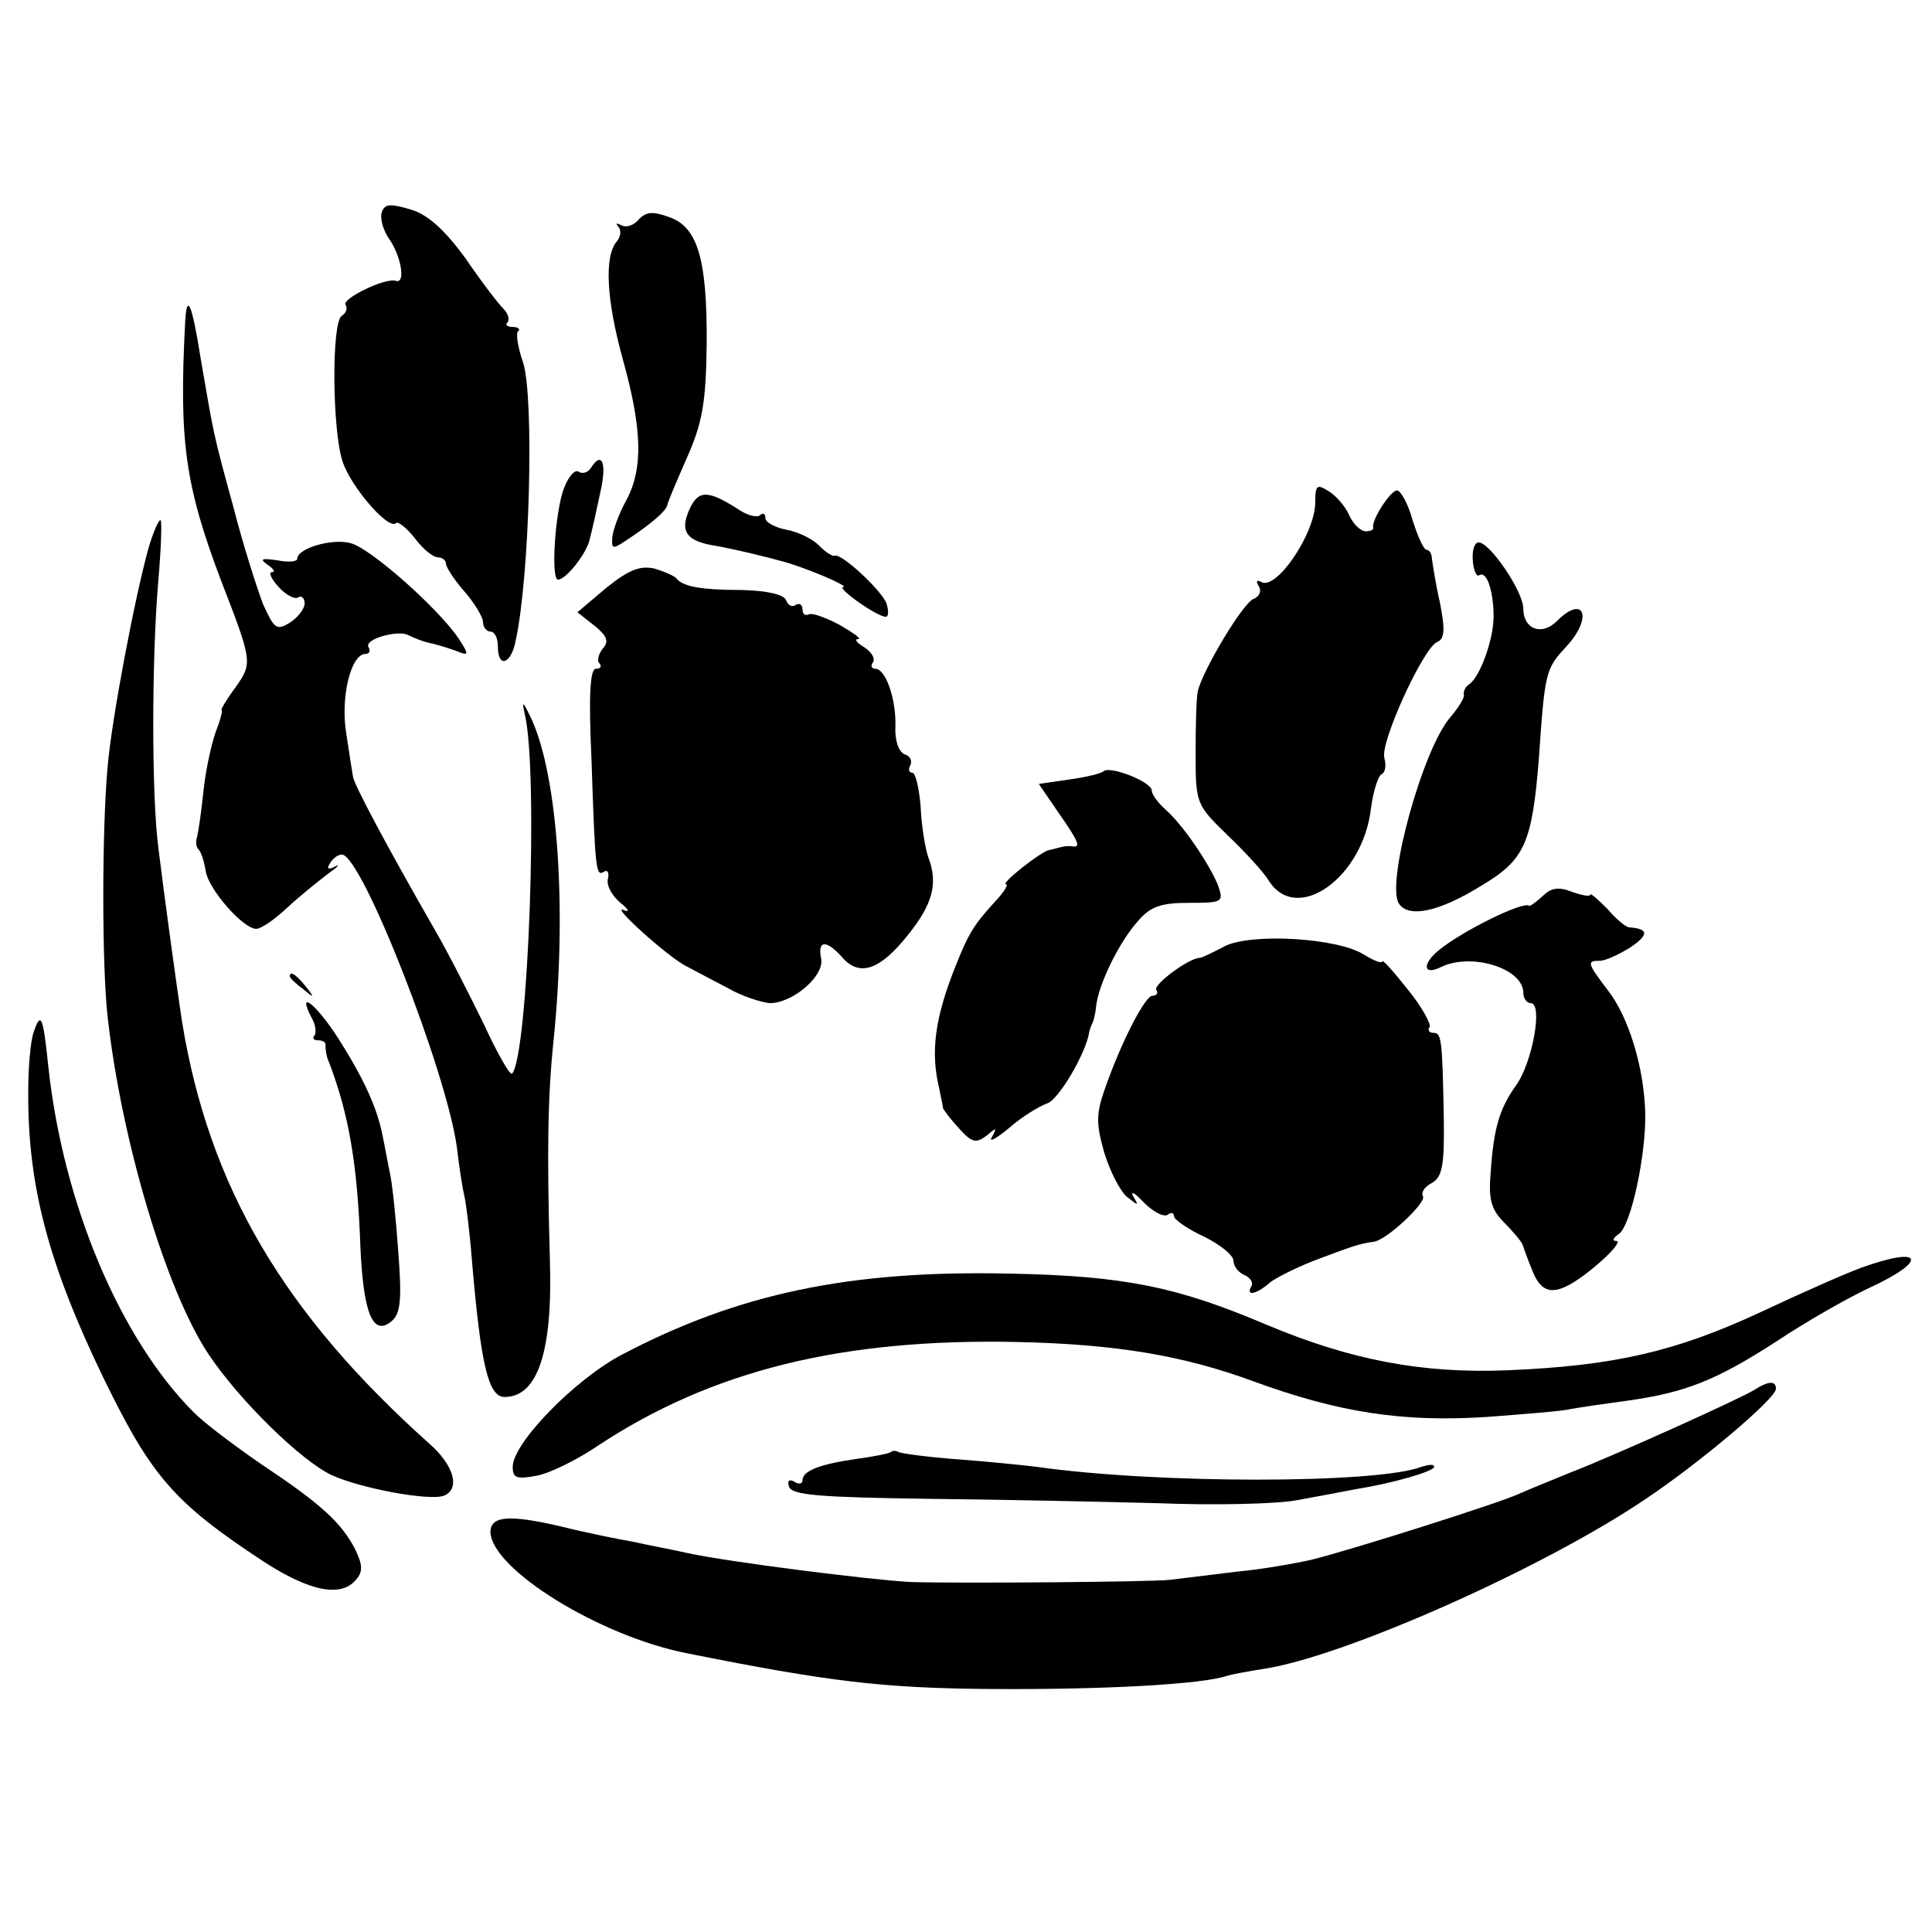 <?xml version="1.0" standalone="no"?>
<!DOCTYPE svg PUBLIC "-//W3C//DTD SVG 20010904//EN"
 "http://www.w3.org/TR/2001/REC-SVG-20010904/DTD/svg10.dtd">
<svg version="1.0" xmlns="http://www.w3.org/2000/svg"
 width="260pt" height="260pt" viewBox="0 0 260 260"
 preserveAspectRatio="xMidYMid meet">
<g transform="translate(0,260) scale(0.1,-0.1)"
fill="#000000" stroke="none">
<path d="M514 2315 c-3 -8 1 -24 10 -37 16 -23 22 -60 9 -56 -14 5 -73 -24
-68 -32 3 -5 1 -11 -5 -15 -14 -8 -13 -154 1 -196 11 -34 62 -93 72 -83 2 3
14 -6 25 -20 11 -15 25 -26 31 -26 6 0 11 -4 11 -8 0 -5 11 -22 25 -38 14 -16
25 -35 25 -41 0 -7 5 -13 10 -13 6 0 10 -9 10 -20 0 -30 18 -24 24 8 19 87 25
327 10 374 -7 20 -10 39 -7 42 4 3 0 6 -7 6 -7 0 -11 3 -7 6 3 4 1 12 -6 19
-7 7 -30 37 -51 68 -28 38 -50 58 -73 65 -27 8 -35 8 -39 -3z"/>
<path d="M859 2304 c-6 -7 -16 -11 -23 -7 -6 3 -8 3 -4 -2 4 -4 4 -13 -2 -20
-17 -20 -14 -78 8 -158 26 -93 28 -147 5 -190 -10 -18 -18 -40 -19 -50 -1 -17
0 -17 25 0 27 18 47 35 49 43 0 3 12 31 26 63 21 47 26 74 27 152 1 116 -12
160 -51 173 -22 8 -31 7 -41 -4z"/>
<path d="M249 2163 c-8 -156 0 -216 48 -343 43 -111 43 -112 20 -145 -12 -16
-20 -30 -19 -30 2 0 -1 -13 -7 -28 -6 -16 -14 -52 -17 -80 -3 -29 -7 -57 -9
-64 -2 -6 -1 -14 3 -17 3 -4 7 -16 9 -29 4 -24 50 -77 68 -77 6 0 24 12 41 28
16 15 41 35 54 45 14 10 19 15 11 11 -9 -5 -12 -3 -7 4 4 7 11 12 16 12 27 0
142 -295 155 -395 3 -27 8 -57 10 -65 2 -8 7 -46 10 -85 12 -141 22 -185 44
-185 45 0 65 62 61 185 -4 145 -3 219 5 295 18 176 6 355 -30 433 -11 23 -13
25 -9 7 19 -76 5 -462 -17 -485 -3 -2 -20 28 -38 67 -19 39 -48 96 -66 127
-66 115 -109 196 -110 206 -1 6 -5 31 -9 58 -8 48 6 107 26 107 5 0 7 4 4 9
-7 11 41 24 54 16 6 -3 18 -8 27 -10 10 -2 26 -7 37 -11 17 -7 18 -6 3 17 -27
40 -118 121 -145 128 -25 7 -72 -7 -72 -21 0 -4 -12 -5 -27 -2 -21 3 -24 2
-13 -6 8 -5 11 -10 6 -10 -5 0 -1 -9 9 -20 10 -11 22 -17 26 -14 5 3 9 -1 9
-8 0 -7 -9 -19 -20 -26 -18 -11 -21 -8 -36 25 -8 21 -27 80 -40 131 -28 102
-26 96 -44 200 -12 76 -19 90 -21 45z"/>
<path d="M795 1970 c-4 -6 -11 -8 -16 -5 -5 4 -14 -6 -20 -22 -12 -31 -18
-123 -8 -123 11 0 40 37 43 56 3 11 9 38 14 62 9 39 2 56 -13 32z"/>
<path d="M1770 1924 c0 -42 -53 -120 -73 -107 -6 3 -7 1 -3 -6 4 -6 1 -14 -7
-17 -14 -5 -68 -95 -75 -124 -2 -8 -3 -46 -3 -84 0 -68 1 -69 43 -110 24 -23
49 -50 56 -62 38 -58 126 5 137 98 3 24 10 44 14 46 5 2 7 11 4 22 -6 21 53
149 71 156 10 4 11 16 4 52 -6 26 -10 53 -11 60 0 6 -3 12 -7 12 -4 0 -12 18
-19 40 -6 22 -16 40 -21 40 -9 0 -35 -41 -32 -50 1 -3 -4 -5 -10 -5 -7 0 -17
10 -22 21 -5 12 -18 27 -28 33 -16 10 -18 8 -18 -15z"/>
<path d="M928 1915 c-14 -31 -4 -44 38 -50 26 -5 60 -13 89 -21 32 -9 88 -33
80 -34 -11 0 45 -40 57 -40 4 0 4 8 1 18 -7 18 -62 69 -70 64 -2 -1 -11 4 -20
13 -8 9 -28 19 -44 22 -16 3 -29 10 -29 16 0 6 -3 7 -7 4 -3 -4 -16 -1 -27 6
-43 28 -56 28 -68 2z"/>
<path d="M200 1863 c-19 -69 -49 -227 -55 -293 -8 -85 -8 -271 0 -340 19 -167
79 -368 136 -453 40 -60 123 -142 165 -162 39 -18 131 -35 151 -28 23 9 14 41
-19 70 -197 176 -297 347 -333 568 -8 52 -25 178 -32 235 -9 70 -9 251 0 358
4 45 5 82 3 82 -3 0 -10 -17 -16 -37z"/>
<path d="M1982 1846 c1 -14 5 -23 9 -20 10 6 19 -22 19 -56 0 -30 -18 -81 -33
-91 -5 -3 -8 -10 -7 -14 1 -4 -7 -17 -18 -30 -37 -42 -86 -220 -70 -250 12
-21 54 -13 113 24 57 34 67 57 76 171 8 116 9 120 37 150 36 39 24 71 -13 34
-20 -20 -45 -11 -45 17 0 23 -45 89 -60 89 -6 0 -9 -11 -8 -24z"/>
<path d="M816 1809 l-39 -33 23 -18 c17 -14 20 -21 11 -31 -6 -8 -8 -17 -4
-20 3 -4 1 -7 -5 -7 -8 0 -10 -36 -6 -122 5 -151 6 -158 17 -151 5 3 7 -2 5
-10 -2 -9 6 -23 17 -32 11 -9 13 -13 5 -10 -22 10 61 -65 85 -76 11 -6 36 -19
55 -29 19 -11 45 -19 56 -20 31 0 74 37 69 60 -5 25 7 26 29 1 23 -26 51 -16
88 31 33 41 41 69 27 105 -4 12 -9 42 -10 67 -2 25 -7 46 -11 46 -5 0 -6 5 -3
10 3 6 0 13 -8 15 -8 4 -13 19 -12 38 1 36 -13 77 -27 77 -5 0 -7 4 -3 9 3 6
-3 14 -12 20 -10 6 -14 11 -8 11 5 0 -6 8 -25 19 -19 10 -38 17 -42 14 -5 -2
-8 1 -8 7 0 6 -4 9 -9 6 -5 -4 -11 0 -13 6 -3 8 -25 13 -59 14 -57 0 -81 5
-89 16 -3 3 -16 9 -30 13 -19 4 -34 -2 -64 -26z"/>
<path d="M1485 1562 c-3 -3 -24 -8 -46 -11 l-41 -6 26 -38 c28 -40 31 -48 19
-46 -5 1 -11 0 -15 -1 -5 -1 -11 -3 -16 -4 -10 -1 -67 -46 -58 -46 3 0 -2 -9
-11 -19 -33 -36 -39 -46 -57 -91 -28 -70 -34 -116 -22 -165 2 -11 5 -23 5 -26
1 -3 10 -15 22 -28 17 -19 23 -20 37 -9 13 11 14 11 7 -2 -5 -8 5 -3 23 12 17
15 40 29 51 33 15 4 53 68 57 97 1 4 3 9 4 11 1 1 4 11 5 22 3 30 31 87 56
115 17 20 31 25 69 25 46 0 47 1 39 24 -12 29 -47 81 -71 102 -10 9 -18 20
-18 25 0 12 -57 34 -65 26z"/>
<path d="M2076 1394 c-9 -8 -17 -14 -18 -13 -8 7 -92 -35 -122 -60 -22 -18
-21 -34 2 -23 41 21 112 -1 112 -34 0 -8 5 -14 10 -14 17 0 2 -81 -20 -111
-22 -31 -30 -57 -34 -118 -3 -35 1 -49 18 -66 11 -11 23 -25 25 -30 2 -6 7
-20 12 -32 11 -30 25 -36 51 -22 29 16 75 59 63 59 -6 0 -4 4 3 9 17 10 38
110 36 166 -2 59 -22 126 -50 162 -28 37 -29 40 -11 40 7 0 25 8 41 18 25 17
25 25 -1 27 -5 0 -18 11 -30 25 -13 13 -23 22 -23 19 0 -3 -11 -1 -25 4 -18 7
-28 5 -39 -6z"/>
<path d="M1647 1326 c-15 -8 -30 -15 -32 -15 -15 0 -63 -36 -59 -43 3 -4 1 -8
-5 -8 -10 0 -42 -62 -64 -125 -12 -34 -12 -47 -1 -86 8 -26 22 -53 31 -60 15
-12 16 -12 8 1 -4 8 2 5 14 -8 12 -12 26 -20 32 -17 5 4 9 3 9 -2 0 -4 18 -17
40 -27 22 -11 40 -25 40 -33 0 -7 7 -16 15 -19 8 -4 12 -10 9 -15 -8 -14 7
-11 25 5 9 7 39 22 66 32 48 18 54 20 74 23 17 2 71 53 66 61 -3 5 2 13 12 18
14 8 17 24 16 88 -2 106 -3 114 -14 114 -6 0 -8 4 -5 8 2 4 -11 28 -30 51 -19
24 -34 41 -34 37 0 -3 -11 1 -24 9 -35 23 -154 30 -189 11z"/>
<path d="M390 1286 c0 -2 8 -10 18 -17 15 -13 16 -12 3 4 -13 16 -21 21 -21
13z"/>
<path d="M419 1231 c6 -10 7 -21 4 -25 -3 -3 -1 -6 5 -6 7 0 11 -3 10 -7 0 -5
1 -15 5 -23 26 -69 38 -134 42 -248 4 -90 17 -121 42 -100 12 10 14 29 9 93
-3 44 -8 91 -11 105 -3 14 -7 37 -10 51 -7 37 -25 77 -60 132 -29 45 -56 67
-36 28z"/>
<path d="M45 1210 c-4 -12 -7 -47 -7 -78 -1 -129 28 -235 102 -388 64 -131 94
-166 214 -245 63 -41 105 -49 125 -25 10 11 9 21 -2 43 -19 35 -45 59 -126
113 -35 24 -76 55 -90 69 -99 99 -176 280 -196 466 -7 68 -10 75 -20 45z"/>
<path d="M2505 894 c-22 -8 -83 -35 -136 -60 -114 -53 -197 -72 -339 -78 -116
-5 -213 14 -325 61 -120 51 -191 66 -345 69 -217 5 -367 -27 -523 -109 -63
-33 -147 -119 -147 -151 0 -15 5 -17 32 -12 17 3 54 21 82 40 154 102 330 145
565 140 133 -3 223 -18 318 -53 115 -42 200 -55 312 -48 53 4 105 8 116 11 11
2 45 7 75 11 78 11 119 27 201 80 39 26 95 58 125 72 80 37 72 57 -11 27z"/>
<path d="M2360 729 c-22 -13 -188 -88 -245 -110 -27 -11 -59 -24 -70 -29 -25
-12 -227 -76 -280 -89 -22 -5 -67 -13 -100 -16 -33 -4 -73 -9 -90 -11 -25 -3
-287 -5 -350 -3 -55 3 -245 27 -300 39 -22 5 -55 11 -72 15 -18 3 -63 12 -99
21 -69 16 -94 14 -94 -8 2 -50 147 -140 265 -163 190 -38 263 -47 410 -48 146
-1 284 6 317 18 7 2 29 6 48 9 108 16 378 136 515 229 72 48 175 135 175 148
0 11 -10 11 -30 -2z"/>
<path d="M1199 646 c-2 -2 -22 -6 -44 -9 -50 -7 -75 -16 -75 -29 0 -5 -5 -6
-11 -2 -7 4 -10 1 -7 -7 4 -11 41 -14 184 -16 98 -1 240 -4 314 -6 74 -3 158
-1 185 4 28 5 64 12 80 15 50 8 105 24 105 30 0 4 -7 3 -17 0 -60 -23 -357
-23 -518 0 -16 2 -64 7 -105 10 -41 3 -78 8 -81 10 -3 2 -8 2 -10 0z"/>
</g>
</svg>
